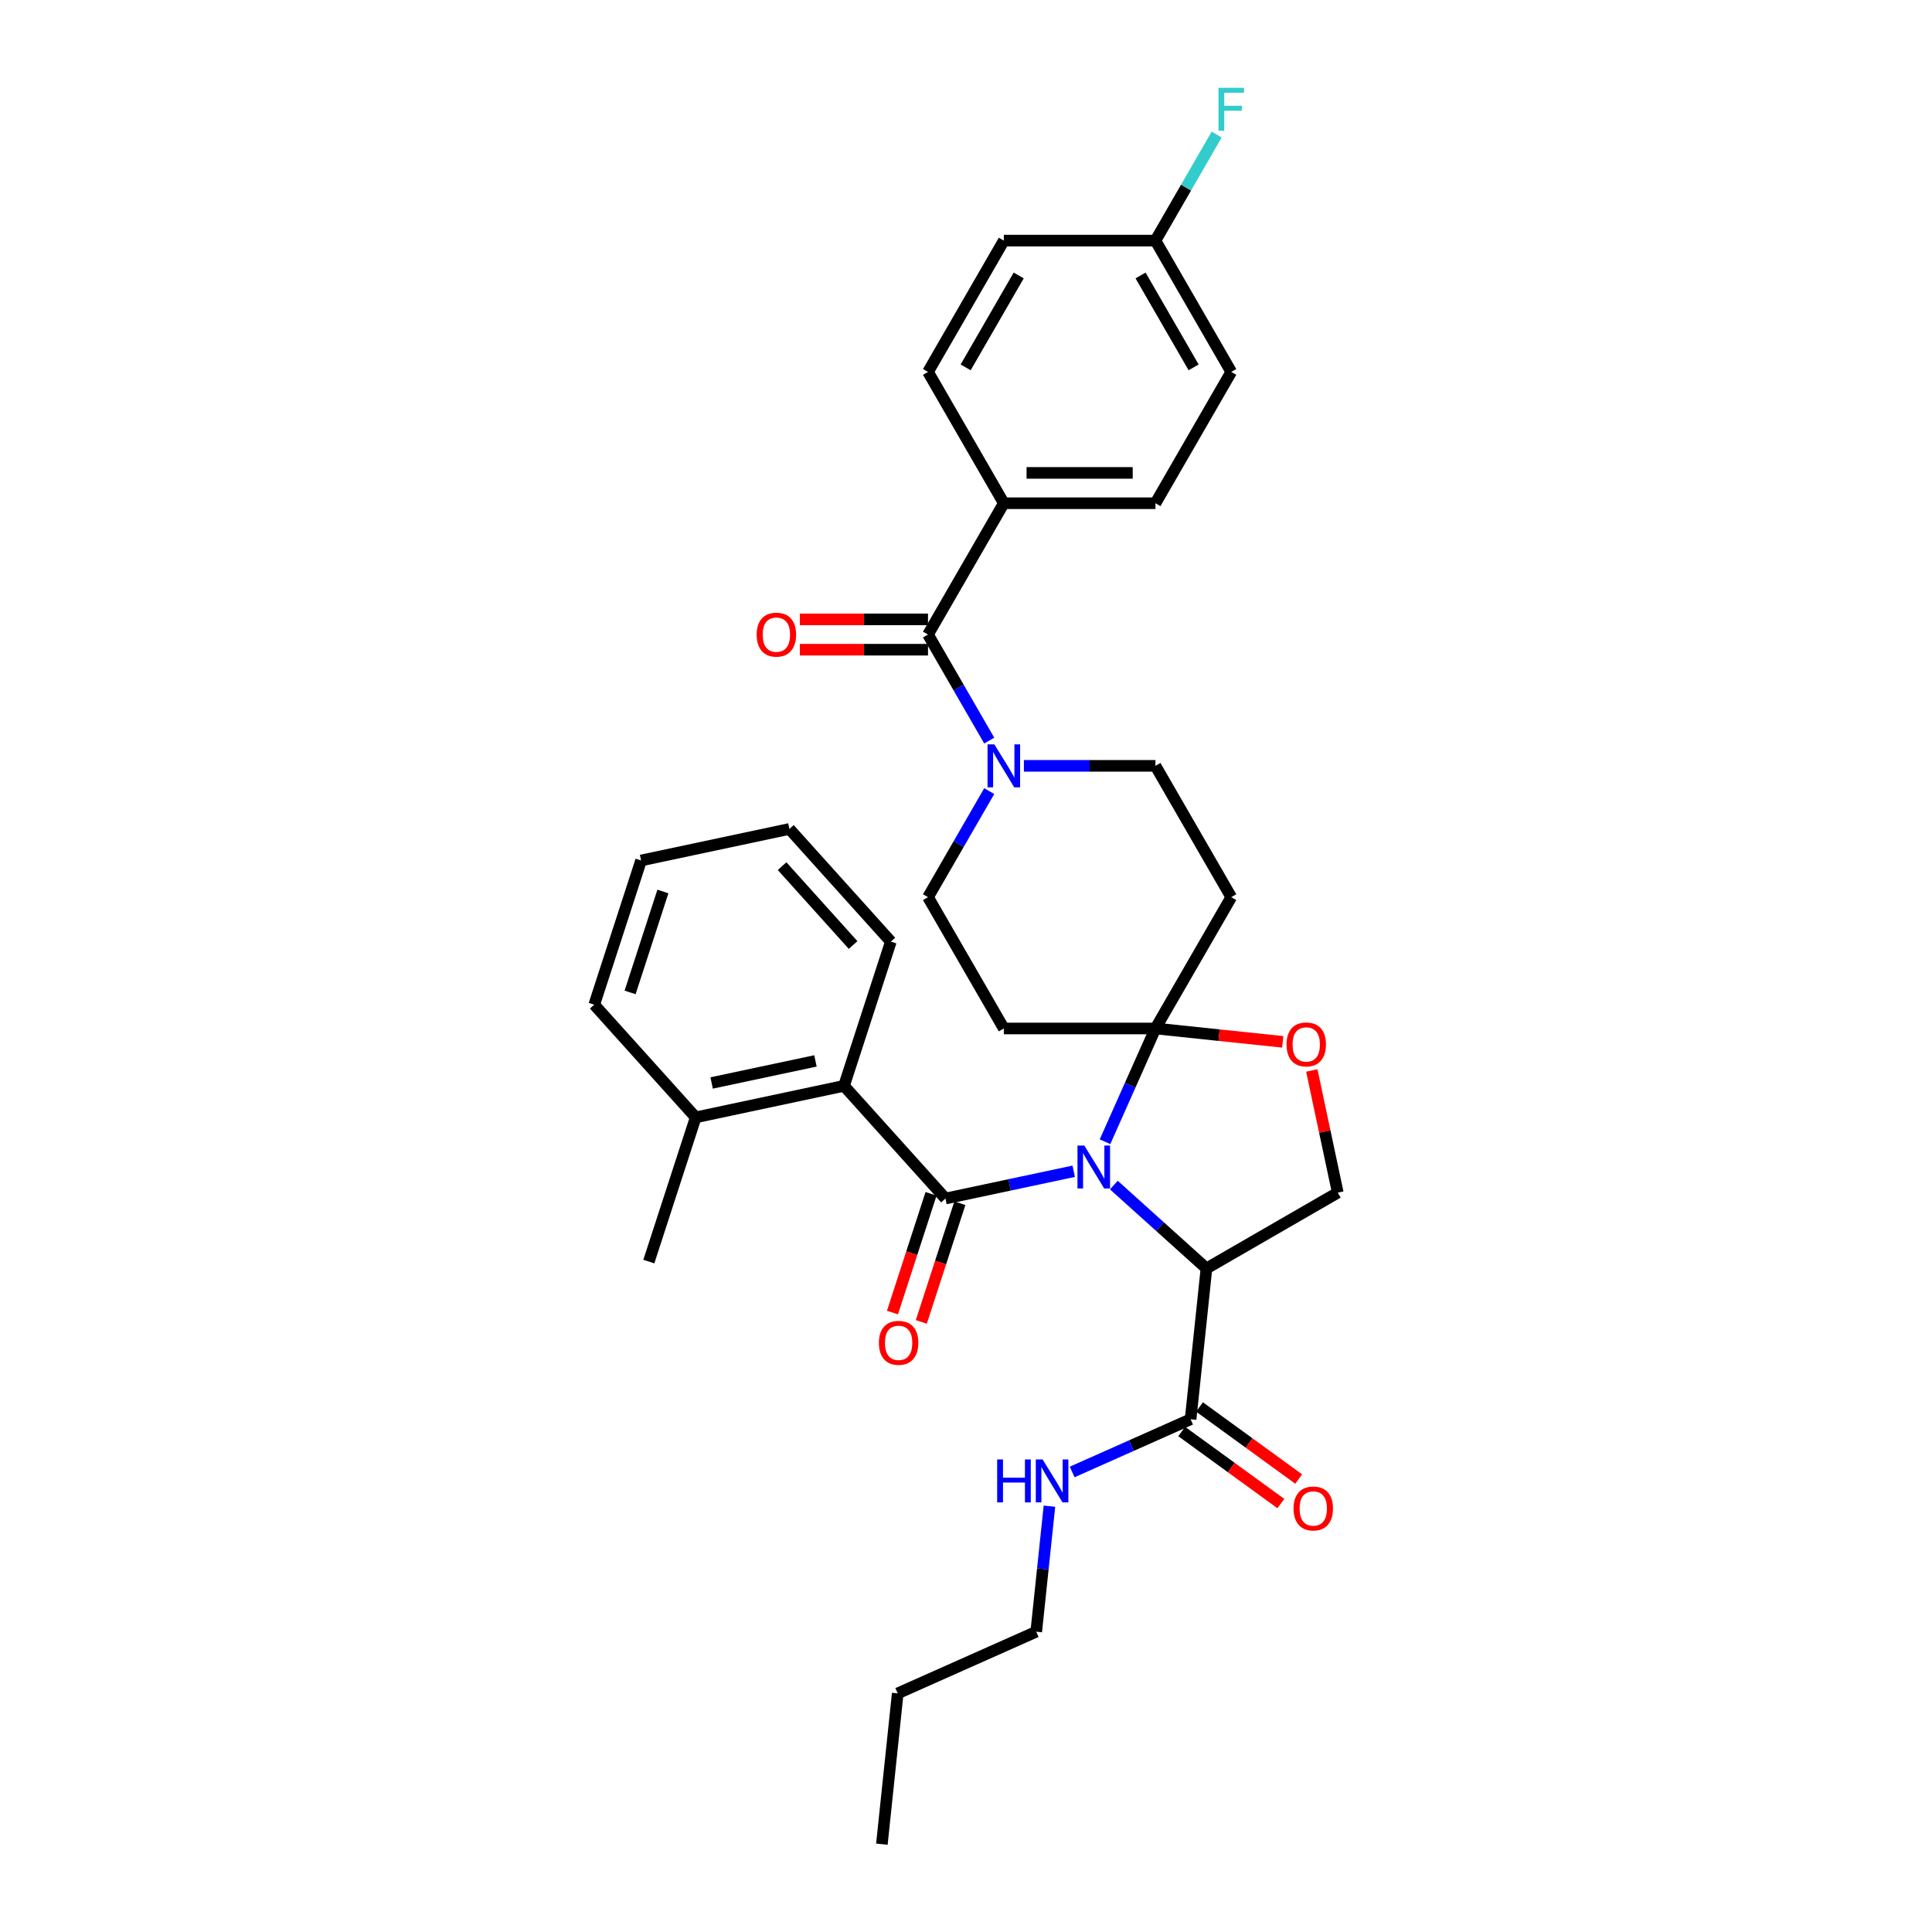<?xml version='1.0' encoding='iso-8859-1'?>
<svg version='1.1' baseProfile='full'
              xmlns='http://www.w3.org/2000/svg'
                      xmlns:rdkit='http://www.rdkit.org/xml'
                      xmlns:xlink='http://www.w3.org/1999/xlink'
                  xml:space='preserve'
width='1000px' height='1000px' viewBox='0 0 1000 1000'>
<!-- END OF HEADER -->
<rect style='opacity:1.0;fill:#FFFFFF;stroke:none' width='1000' height='1000' x='0' y='0'> </rect>
<path class='bond-0' d='M 536.355,844.572 L 464.659,876.494' style='fill:none;fill-rule:evenodd;stroke:#000000;stroke-width:6px;stroke-linecap:butt;stroke-linejoin:miter;stroke-opacity:1' />
<path class='bond-1' d='M 536.355,844.572 L 539.77,812.084' style='fill:none;fill-rule:evenodd;stroke:#000000;stroke-width:6px;stroke-linecap:butt;stroke-linejoin:miter;stroke-opacity:1' />
<path class='bond-1' d='M 539.77,812.084 L 543.185,779.596' style='fill:none;fill-rule:evenodd;stroke:#0000FF;stroke-width:6px;stroke-linecap:butt;stroke-linejoin:miter;stroke-opacity:1' />
<path class='bond-2' d='M 616.256,734.599 L 585.603,748.247' style='fill:none;fill-rule:evenodd;stroke:#000000;stroke-width:6px;stroke-linecap:butt;stroke-linejoin:miter;stroke-opacity:1' />
<path class='bond-2' d='M 585.603,748.247 L 554.95,761.894' style='fill:none;fill-rule:evenodd;stroke:#0000FF;stroke-width:6px;stroke-linecap:butt;stroke-linejoin:miter;stroke-opacity:1' />
<path class='bond-3' d='M 611.642,740.949 L 637.307,759.595' style='fill:none;fill-rule:evenodd;stroke:#000000;stroke-width:6px;stroke-linecap:butt;stroke-linejoin:miter;stroke-opacity:1' />
<path class='bond-3' d='M 637.307,759.595 L 662.971,778.241' style='fill:none;fill-rule:evenodd;stroke:#FF0000;stroke-width:6px;stroke-linecap:butt;stroke-linejoin:miter;stroke-opacity:1' />
<path class='bond-3' d='M 620.869,728.25 L 646.533,746.896' style='fill:none;fill-rule:evenodd;stroke:#000000;stroke-width:6px;stroke-linecap:butt;stroke-linejoin:miter;stroke-opacity:1' />
<path class='bond-3' d='M 646.533,746.896 L 672.197,765.542' style='fill:none;fill-rule:evenodd;stroke:#FF0000;stroke-width:6px;stroke-linecap:butt;stroke-linejoin:miter;stroke-opacity:1' />
<path class='bond-4' d='M 616.256,734.599 L 624.459,656.548' style='fill:none;fill-rule:evenodd;stroke:#000000;stroke-width:6px;stroke-linecap:butt;stroke-linejoin:miter;stroke-opacity:1' />
<path class='bond-5' d='M 464.659,876.494 L 456.455,954.545' style='fill:none;fill-rule:evenodd;stroke:#000000;stroke-width:6px;stroke-linecap:butt;stroke-linejoin:miter;stroke-opacity:1' />
<path class='bond-6' d='M 512.027,409.478 L 496.181,436.924' style='fill:none;fill-rule:evenodd;stroke:#0000FF;stroke-width:6px;stroke-linecap:butt;stroke-linejoin:miter;stroke-opacity:1' />
<path class='bond-6' d='M 496.181,436.924 L 480.335,464.37' style='fill:none;fill-rule:evenodd;stroke:#000000;stroke-width:6px;stroke-linecap:butt;stroke-linejoin:miter;stroke-opacity:1' />
<path class='bond-7' d='M 512.027,383.328 L 496.181,355.882' style='fill:none;fill-rule:evenodd;stroke:#0000FF;stroke-width:6px;stroke-linecap:butt;stroke-linejoin:miter;stroke-opacity:1' />
<path class='bond-7' d='M 496.181,355.882 L 480.335,328.436' style='fill:none;fill-rule:evenodd;stroke:#000000;stroke-width:6px;stroke-linecap:butt;stroke-linejoin:miter;stroke-opacity:1' />
<path class='bond-8' d='M 529.967,396.403 L 564.012,396.403' style='fill:none;fill-rule:evenodd;stroke:#0000FF;stroke-width:6px;stroke-linecap:butt;stroke-linejoin:miter;stroke-opacity:1' />
<path class='bond-8' d='M 564.012,396.403 L 598.057,396.403' style='fill:none;fill-rule:evenodd;stroke:#000000;stroke-width:6px;stroke-linecap:butt;stroke-linejoin:miter;stroke-opacity:1' />
<path class='bond-9' d='M 519.576,260.469 L 598.057,260.469' style='fill:none;fill-rule:evenodd;stroke:#000000;stroke-width:6px;stroke-linecap:butt;stroke-linejoin:miter;stroke-opacity:1' />
<path class='bond-9' d='M 531.348,244.772 L 586.285,244.772' style='fill:none;fill-rule:evenodd;stroke:#000000;stroke-width:6px;stroke-linecap:butt;stroke-linejoin:miter;stroke-opacity:1' />
<path class='bond-10' d='M 519.576,260.469 L 480.335,192.502' style='fill:none;fill-rule:evenodd;stroke:#000000;stroke-width:6px;stroke-linecap:butt;stroke-linejoin:miter;stroke-opacity:1' />
<path class='bond-11' d='M 519.576,260.469 L 480.335,328.436' style='fill:none;fill-rule:evenodd;stroke:#000000;stroke-width:6px;stroke-linecap:butt;stroke-linejoin:miter;stroke-opacity:1' />
<path class='bond-12' d='M 480.335,320.588 L 447.176,320.588' style='fill:none;fill-rule:evenodd;stroke:#000000;stroke-width:6px;stroke-linecap:butt;stroke-linejoin:miter;stroke-opacity:1' />
<path class='bond-12' d='M 447.176,320.588 L 414.018,320.588' style='fill:none;fill-rule:evenodd;stroke:#FF0000;stroke-width:6px;stroke-linecap:butt;stroke-linejoin:miter;stroke-opacity:1' />
<path class='bond-12' d='M 480.335,336.284 L 447.176,336.284' style='fill:none;fill-rule:evenodd;stroke:#000000;stroke-width:6px;stroke-linecap:butt;stroke-linejoin:miter;stroke-opacity:1' />
<path class='bond-12' d='M 447.176,336.284 L 414.018,336.284' style='fill:none;fill-rule:evenodd;stroke:#FF0000;stroke-width:6px;stroke-linecap:butt;stroke-linejoin:miter;stroke-opacity:1' />
<path class='bond-13' d='M 598.057,260.469 L 637.298,192.502' style='fill:none;fill-rule:evenodd;stroke:#000000;stroke-width:6px;stroke-linecap:butt;stroke-linejoin:miter;stroke-opacity:1' />
<path class='bond-14' d='M 480.335,192.502 L 519.576,124.535' style='fill:none;fill-rule:evenodd;stroke:#000000;stroke-width:6px;stroke-linecap:butt;stroke-linejoin:miter;stroke-opacity:1' />
<path class='bond-14' d='M 499.814,190.155 L 527.283,142.578' style='fill:none;fill-rule:evenodd;stroke:#000000;stroke-width:6px;stroke-linecap:butt;stroke-linejoin:miter;stroke-opacity:1' />
<path class='bond-15' d='M 571.957,590.958 L 585.007,561.648' style='fill:none;fill-rule:evenodd;stroke:#0000FF;stroke-width:6px;stroke-linecap:butt;stroke-linejoin:miter;stroke-opacity:1' />
<path class='bond-15' d='M 585.007,561.648 L 598.057,532.337' style='fill:none;fill-rule:evenodd;stroke:#000000;stroke-width:6px;stroke-linecap:butt;stroke-linejoin:miter;stroke-opacity:1' />
<path class='bond-16' d='M 555.745,606.242 L 522.557,613.296' style='fill:none;fill-rule:evenodd;stroke:#0000FF;stroke-width:6px;stroke-linecap:butt;stroke-linejoin:miter;stroke-opacity:1' />
<path class='bond-16' d='M 522.557,613.296 L 489.369,620.351' style='fill:none;fill-rule:evenodd;stroke:#000000;stroke-width:6px;stroke-linecap:butt;stroke-linejoin:miter;stroke-opacity:1' />
<path class='bond-17' d='M 576.527,613.389 L 600.493,634.969' style='fill:none;fill-rule:evenodd;stroke:#0000FF;stroke-width:6px;stroke-linecap:butt;stroke-linejoin:miter;stroke-opacity:1' />
<path class='bond-17' d='M 600.493,634.969 L 624.459,656.548' style='fill:none;fill-rule:evenodd;stroke:#000000;stroke-width:6px;stroke-linecap:butt;stroke-linejoin:miter;stroke-opacity:1' />
<path class='bond-18' d='M 436.855,562.027 L 360.088,578.345' style='fill:none;fill-rule:evenodd;stroke:#000000;stroke-width:6px;stroke-linecap:butt;stroke-linejoin:miter;stroke-opacity:1' />
<path class='bond-18' d='M 422.076,549.122 L 368.34,560.544' style='fill:none;fill-rule:evenodd;stroke:#000000;stroke-width:6px;stroke-linecap:butt;stroke-linejoin:miter;stroke-opacity:1' />
<path class='bond-19' d='M 436.855,562.027 L 461.107,487.387' style='fill:none;fill-rule:evenodd;stroke:#000000;stroke-width:6px;stroke-linecap:butt;stroke-linejoin:miter;stroke-opacity:1' />
<path class='bond-20' d='M 436.855,562.027 L 489.369,620.351' style='fill:none;fill-rule:evenodd;stroke:#000000;stroke-width:6px;stroke-linecap:butt;stroke-linejoin:miter;stroke-opacity:1' />
<path class='bond-21' d='M 481.905,617.925 L 471.924,648.645' style='fill:none;fill-rule:evenodd;stroke:#000000;stroke-width:6px;stroke-linecap:butt;stroke-linejoin:miter;stroke-opacity:1' />
<path class='bond-21' d='M 471.924,648.645 L 461.942,679.365' style='fill:none;fill-rule:evenodd;stroke:#FF0000;stroke-width:6px;stroke-linecap:butt;stroke-linejoin:miter;stroke-opacity:1' />
<path class='bond-21' d='M 496.833,622.776 L 486.852,653.496' style='fill:none;fill-rule:evenodd;stroke:#000000;stroke-width:6px;stroke-linecap:butt;stroke-linejoin:miter;stroke-opacity:1' />
<path class='bond-21' d='M 486.852,653.496 L 476.87,684.216' style='fill:none;fill-rule:evenodd;stroke:#FF0000;stroke-width:6px;stroke-linecap:butt;stroke-linejoin:miter;stroke-opacity:1' />
<path class='bond-22' d='M 360.088,578.345 L 335.836,652.985' style='fill:none;fill-rule:evenodd;stroke:#000000;stroke-width:6px;stroke-linecap:butt;stroke-linejoin:miter;stroke-opacity:1' />
<path class='bond-23' d='M 360.088,578.345 L 307.574,520.021' style='fill:none;fill-rule:evenodd;stroke:#000000;stroke-width:6px;stroke-linecap:butt;stroke-linejoin:miter;stroke-opacity:1' />
<path class='bond-24' d='M 461.107,487.387 L 408.593,429.064' style='fill:none;fill-rule:evenodd;stroke:#000000;stroke-width:6px;stroke-linecap:butt;stroke-linejoin:miter;stroke-opacity:1' />
<path class='bond-24' d='M 441.565,489.141 L 404.805,448.315' style='fill:none;fill-rule:evenodd;stroke:#000000;stroke-width:6px;stroke-linecap:butt;stroke-linejoin:miter;stroke-opacity:1' />
<path class='bond-25' d='M 598.057,532.337 L 631.001,535.799' style='fill:none;fill-rule:evenodd;stroke:#000000;stroke-width:6px;stroke-linecap:butt;stroke-linejoin:miter;stroke-opacity:1' />
<path class='bond-25' d='M 631.001,535.799 L 663.944,539.262' style='fill:none;fill-rule:evenodd;stroke:#FF0000;stroke-width:6px;stroke-linecap:butt;stroke-linejoin:miter;stroke-opacity:1' />
<path class='bond-26' d='M 598.057,532.337 L 637.298,464.37' style='fill:none;fill-rule:evenodd;stroke:#000000;stroke-width:6px;stroke-linecap:butt;stroke-linejoin:miter;stroke-opacity:1' />
<path class='bond-27' d='M 598.057,532.337 L 519.576,532.337' style='fill:none;fill-rule:evenodd;stroke:#000000;stroke-width:6px;stroke-linecap:butt;stroke-linejoin:miter;stroke-opacity:1' />
<path class='bond-28' d='M 678.988,554.086 L 685.707,585.697' style='fill:none;fill-rule:evenodd;stroke:#FF0000;stroke-width:6px;stroke-linecap:butt;stroke-linejoin:miter;stroke-opacity:1' />
<path class='bond-28' d='M 685.707,585.697 L 692.426,617.307' style='fill:none;fill-rule:evenodd;stroke:#000000;stroke-width:6px;stroke-linecap:butt;stroke-linejoin:miter;stroke-opacity:1' />
<path class='bond-29' d='M 692.426,617.307 L 624.459,656.548' style='fill:none;fill-rule:evenodd;stroke:#000000;stroke-width:6px;stroke-linecap:butt;stroke-linejoin:miter;stroke-opacity:1' />
<path class='bond-30' d='M 637.298,464.37 L 598.057,396.403' style='fill:none;fill-rule:evenodd;stroke:#000000;stroke-width:6px;stroke-linecap:butt;stroke-linejoin:miter;stroke-opacity:1' />
<path class='bond-31' d='M 519.576,532.337 L 480.335,464.37' style='fill:none;fill-rule:evenodd;stroke:#000000;stroke-width:6px;stroke-linecap:butt;stroke-linejoin:miter;stroke-opacity:1' />
<path class='bond-32' d='M 307.574,520.021 L 331.826,445.381' style='fill:none;fill-rule:evenodd;stroke:#000000;stroke-width:6px;stroke-linecap:butt;stroke-linejoin:miter;stroke-opacity:1' />
<path class='bond-32' d='M 326.14,513.676 L 343.116,461.428' style='fill:none;fill-rule:evenodd;stroke:#000000;stroke-width:6px;stroke-linecap:butt;stroke-linejoin:miter;stroke-opacity:1' />
<path class='bond-33' d='M 408.593,429.064 L 331.826,445.381' style='fill:none;fill-rule:evenodd;stroke:#000000;stroke-width:6px;stroke-linecap:butt;stroke-linejoin:miter;stroke-opacity:1' />
<path class='bond-34' d='M 598.057,124.535 L 519.576,124.535' style='fill:none;fill-rule:evenodd;stroke:#000000;stroke-width:6px;stroke-linecap:butt;stroke-linejoin:miter;stroke-opacity:1' />
<path class='bond-35' d='M 598.057,124.535 L 613.903,97.089' style='fill:none;fill-rule:evenodd;stroke:#000000;stroke-width:6px;stroke-linecap:butt;stroke-linejoin:miter;stroke-opacity:1' />
<path class='bond-35' d='M 613.903,97.089 L 629.749,69.643' style='fill:none;fill-rule:evenodd;stroke:#33CCCC;stroke-width:6px;stroke-linecap:butt;stroke-linejoin:miter;stroke-opacity:1' />
<path class='bond-36' d='M 598.057,124.535 L 637.298,192.502' style='fill:none;fill-rule:evenodd;stroke:#000000;stroke-width:6px;stroke-linecap:butt;stroke-linejoin:miter;stroke-opacity:1' />
<path class='bond-36' d='M 590.35,142.578 L 617.818,190.155' style='fill:none;fill-rule:evenodd;stroke:#000000;stroke-width:6px;stroke-linecap:butt;stroke-linejoin:miter;stroke-opacity:1' />
<path  class='atom-2' d='M 516.133 755.408
L 519.147 755.408
L 519.147 764.857
L 530.511 764.857
L 530.511 755.408
L 533.525 755.408
L 533.525 777.634
L 530.511 777.634
L 530.511 767.368
L 519.147 767.368
L 519.147 777.634
L 516.133 777.634
L 516.133 755.408
' fill='#0000FF'/>
<path  class='atom-2' d='M 539.646 755.408
L 546.929 767.18
Q 547.651 768.342, 548.813 770.445
Q 549.974 772.548, 550.037 772.674
L 550.037 755.408
L 552.988 755.408
L 552.988 777.634
L 549.943 777.634
L 542.126 764.763
Q 541.216 763.256, 540.243 761.529
Q 539.301 759.803, 539.018 759.269
L 539.018 777.634
L 536.13 777.634
L 536.13 755.408
L 539.646 755.408
' fill='#0000FF'/>
<path  class='atom-3' d='M 669.546 780.793
Q 669.546 775.456, 672.183 772.474
Q 674.82 769.491, 679.748 769.491
Q 684.677 769.491, 687.314 772.474
Q 689.951 775.456, 689.951 780.793
Q 689.951 786.192, 687.283 789.269
Q 684.614 792.314, 679.748 792.314
Q 674.851 792.314, 672.183 789.269
Q 669.546 786.223, 669.546 780.793
M 679.748 789.802
Q 683.139 789.802, 684.96 787.542
Q 686.812 785.25, 686.812 780.793
Q 686.812 776.429, 684.96 774.232
Q 683.139 772.003, 679.748 772.003
Q 676.358 772.003, 674.506 774.2
Q 672.685 776.398, 672.685 780.793
Q 672.685 785.282, 674.506 787.542
Q 676.358 789.802, 679.748 789.802
' fill='#FF0000'/>
<path  class='atom-5' d='M 514.663 385.29
L 521.946 397.062
Q 522.668 398.224, 523.829 400.327
Q 524.991 402.43, 525.054 402.556
L 525.054 385.29
L 528.005 385.29
L 528.005 407.516
L 524.959 407.516
L 517.143 394.645
Q 516.232 393.138, 515.259 391.411
Q 514.317 389.685, 514.035 389.151
L 514.035 407.516
L 511.147 407.516
L 511.147 385.29
L 514.663 385.29
' fill='#0000FF'/>
<path  class='atom-8' d='M 391.651 328.499
Q 391.651 323.162, 394.288 320.179
Q 396.925 317.197, 401.853 317.197
Q 406.782 317.197, 409.419 320.179
Q 412.056 323.162, 412.056 328.499
Q 412.056 333.898, 409.387 336.975
Q 406.719 340.02, 401.853 340.02
Q 396.956 340.02, 394.288 336.975
Q 391.651 333.929, 391.651 328.499
M 401.853 337.508
Q 405.244 337.508, 407.064 335.248
Q 408.917 332.956, 408.917 328.499
Q 408.917 324.135, 407.064 321.937
Q 405.244 319.709, 401.853 319.709
Q 398.463 319.709, 396.611 321.906
Q 394.79 324.104, 394.79 328.499
Q 394.79 332.988, 396.611 335.248
Q 398.463 337.508, 401.853 337.508
' fill='#FF0000'/>
<path  class='atom-11' d='M 561.223 592.92
L 568.506 604.693
Q 569.228 605.854, 570.39 607.957
Q 571.551 610.061, 571.614 610.186
L 571.614 592.92
L 574.565 592.92
L 574.565 615.146
L 571.52 615.146
L 563.703 602.275
Q 562.793 600.769, 561.819 599.042
Q 560.878 597.315, 560.595 596.782
L 560.595 615.146
L 557.707 615.146
L 557.707 592.92
L 561.223 592.92
' fill='#0000FF'/>
<path  class='atom-14' d='M 454.915 695.054
Q 454.915 689.717, 457.552 686.735
Q 460.189 683.752, 465.117 683.752
Q 470.046 683.752, 472.683 686.735
Q 475.32 689.717, 475.32 695.054
Q 475.32 700.453, 472.651 703.53
Q 469.983 706.575, 465.117 706.575
Q 460.22 706.575, 457.552 703.53
Q 454.915 700.485, 454.915 695.054
M 465.117 704.064
Q 468.508 704.064, 470.328 701.803
Q 472.181 699.512, 472.181 695.054
Q 472.181 690.69, 470.328 688.493
Q 468.508 686.264, 465.117 686.264
Q 461.727 686.264, 459.875 688.461
Q 458.054 690.659, 458.054 695.054
Q 458.054 699.543, 459.875 701.803
Q 461.727 704.064, 465.117 704.064
' fill='#FF0000'/>
<path  class='atom-18' d='M 665.906 540.603
Q 665.906 535.266, 668.543 532.284
Q 671.18 529.302, 676.109 529.302
Q 681.038 529.302, 683.675 532.284
Q 686.311 535.266, 686.311 540.603
Q 686.311 546.003, 683.643 549.079
Q 680.975 552.124, 676.109 552.124
Q 671.212 552.124, 668.543 549.079
Q 665.906 546.034, 665.906 540.603
M 676.109 549.613
Q 679.499 549.613, 681.32 547.353
Q 683.172 545.061, 683.172 540.603
Q 683.172 536.24, 681.32 534.042
Q 679.499 531.813, 676.109 531.813
Q 672.718 531.813, 670.866 534.011
Q 669.046 536.208, 669.046 540.603
Q 669.046 545.092, 670.866 547.353
Q 672.718 549.613, 676.109 549.613
' fill='#FF0000'/>
<path  class='atom-32' d='M 630.69 45.455
L 643.906 45.455
L 643.906 47.997
L 633.672 47.997
L 633.672 54.747
L 642.776 54.747
L 642.776 57.321
L 633.672 57.321
L 633.672 67.68
L 630.69 67.68
L 630.69 45.455
' fill='#33CCCC'/>
</svg>
